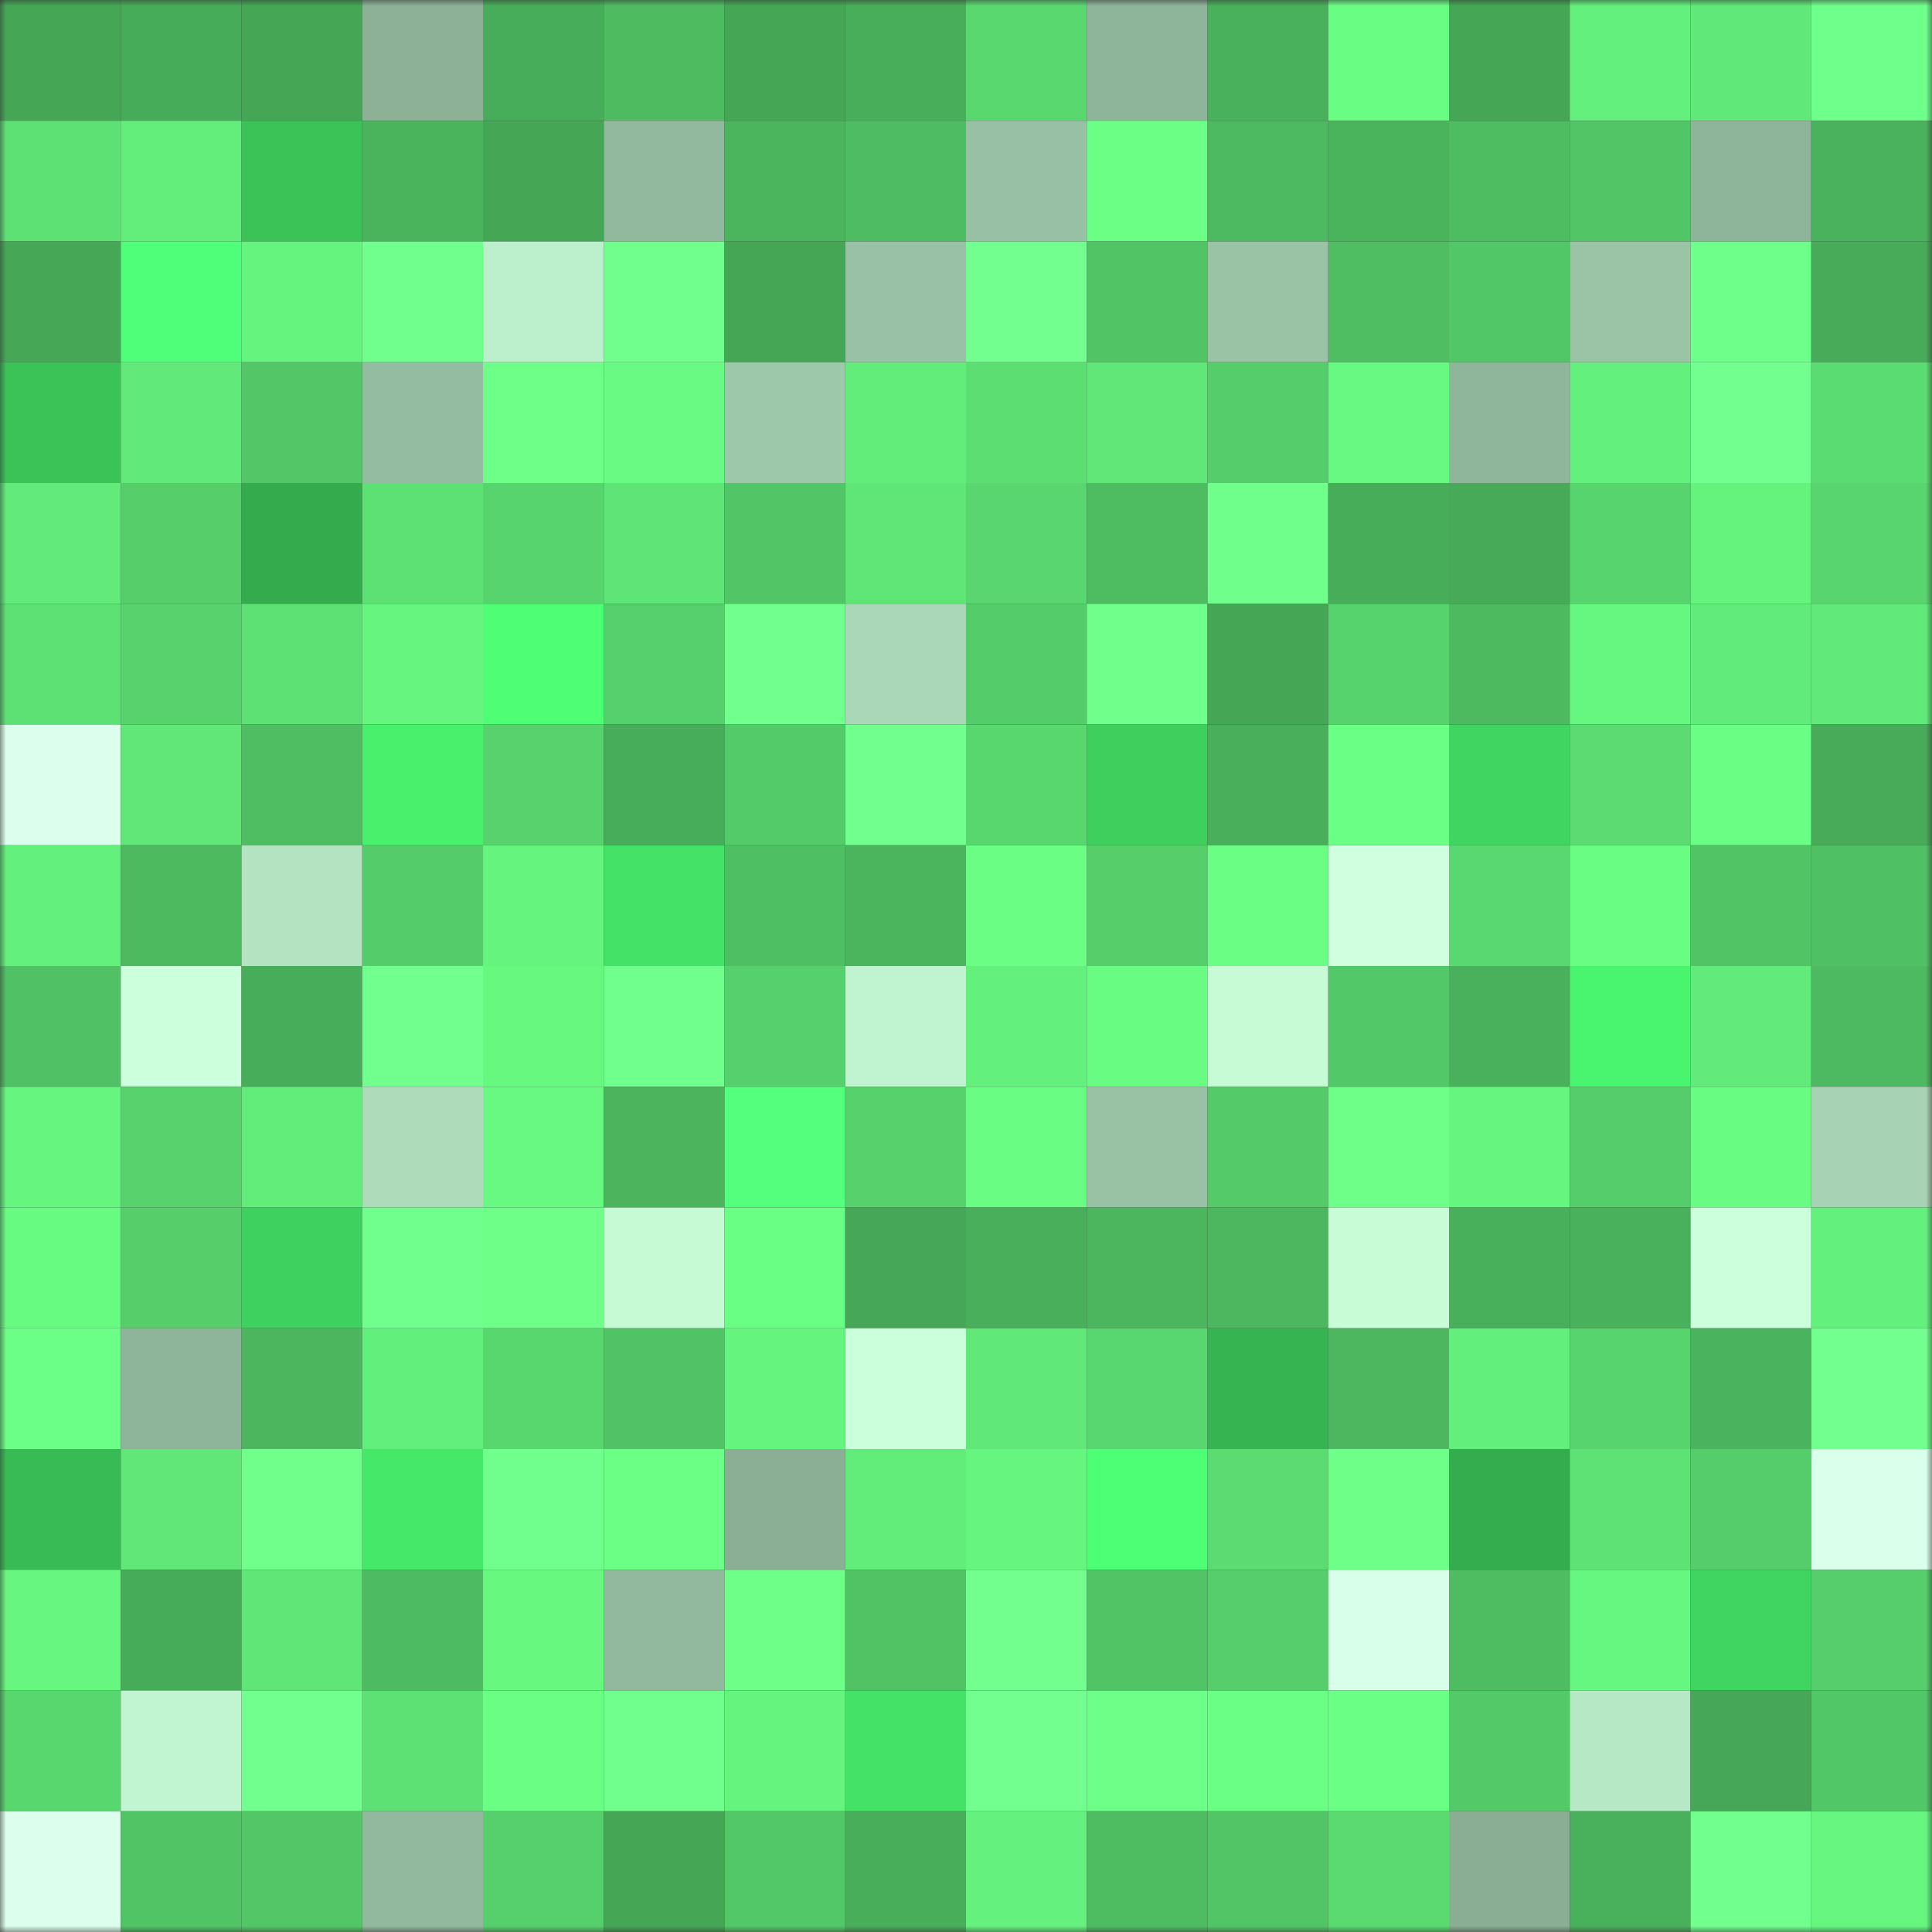 <svg viewBox="0 0 160 160" fill="none" role="img" xmlns="http://www.w3.org/2000/svg" width="240" height="240" name="lens%2Ceeaaa.lens"><rect x="0" y="0" width="160" height="160" fill="#333333" stroke="none"/><mask id="534811641" mask-type="alpha" maskUnits="userSpaceOnUse" x="0" y="0" width="160" height="160"><rect width="160" height="160" fill="#FFFFFF"></rect></mask><g mask="url(#534811641)"><rect x="0" y="0" width="10" height="10" fill="#45a756"></rect><rect x="10" y="0" width="10" height="10" fill="#47ac59"></rect><rect x="20" y="0" width="10" height="10" fill="#45a756"></rect><rect x="30" y="0" width="10" height="10" fill="#8cb197"></rect><rect x="40" y="0" width="10" height="10" fill="#48ad5a"></rect><rect x="50" y="0" width="10" height="10" fill="#4ebb61"></rect><rect x="60" y="0" width="10" height="10" fill="#45a756"></rect><rect x="70" y="0" width="10" height="10" fill="#48ae5a"></rect><rect x="80" y="0" width="10" height="10" fill="#5ad870"></rect><rect x="90" y="0" width="10" height="10" fill="#8eb499"></rect><rect x="100" y="0" width="10" height="10" fill="#49b05b"></rect><rect x="110" y="0" width="10" height="10" fill="#69fd83"></rect><rect x="120" y="0" width="10" height="10" fill="#45a756"></rect><rect x="130" y="0" width="10" height="10" fill="#63f07c"></rect><rect x="140" y="0" width="10" height="10" fill="#60e878"></rect><rect x="150" y="0" width="10" height="10" fill="#6fff8b"></rect><rect x="0" y="10" width="10" height="10" fill="#5de175"></rect><rect x="10" y="10" width="10" height="10" fill="#63ee7b"></rect><rect x="20" y="10" width="10" height="10" fill="#3bc358"></rect><rect x="30" y="10" width="10" height="10" fill="#4ab45d"></rect><rect x="40" y="10" width="10" height="10" fill="#45a756"></rect><rect x="50" y="10" width="10" height="10" fill="#92b99e"></rect><rect x="60" y="10" width="10" height="10" fill="#4bb55e"></rect><rect x="70" y="10" width="10" height="10" fill="#4ebc62"></rect><rect x="80" y="10" width="10" height="10" fill="#98c0a4"></rect><rect x="90" y="10" width="10" height="10" fill="#6bff86"></rect><rect x="100" y="10" width="10" height="10" fill="#4db960"></rect><rect x="110" y="10" width="10" height="10" fill="#4ab45d"></rect><rect x="120" y="10" width="10" height="10" fill="#4ebd62"></rect><rect x="130" y="10" width="10" height="10" fill="#52c666"></rect><rect x="140" y="10" width="10" height="10" fill="#8eb499"></rect><rect x="150" y="10" width="10" height="10" fill="#4ab25c"></rect><rect x="0" y="20" width="10" height="10" fill="#46a857"></rect><rect x="10" y="20" width="10" height="10" fill="#50ff79"></rect><rect x="20" y="20" width="10" height="10" fill="#65f47e"></rect><rect x="30" y="20" width="10" height="10" fill="#70ff8c"></rect><rect x="40" y="20" width="10" height="10" fill="#bcefcb"></rect><rect x="50" y="20" width="10" height="10" fill="#70ff8c"></rect><rect x="60" y="20" width="10" height="10" fill="#45a756"></rect><rect x="70" y="20" width="10" height="10" fill="#99c1a5"></rect><rect x="80" y="20" width="10" height="10" fill="#73ff8f"></rect><rect x="90" y="20" width="10" height="10" fill="#51c466"></rect><rect x="100" y="20" width="10" height="10" fill="#9ac3a6"></rect><rect x="110" y="20" width="10" height="10" fill="#4fbe62"></rect><rect x="120" y="20" width="10" height="10" fill="#52c767"></rect><rect x="130" y="20" width="10" height="10" fill="#9bc4a7"></rect><rect x="140" y="20" width="10" height="10" fill="#6eff8a"></rect><rect x="150" y="20" width="10" height="10" fill="#47ab59"></rect><rect x="0" y="30" width="10" height="10" fill="#3bc358"></rect><rect x="10" y="30" width="10" height="10" fill="#61ea79"></rect><rect x="20" y="30" width="10" height="10" fill="#53c767"></rect><rect x="30" y="30" width="10" height="10" fill="#94bca0"></rect><rect x="40" y="30" width="10" height="10" fill="#6dff88"></rect><rect x="50" y="30" width="10" height="10" fill="#68fa82"></rect><rect x="60" y="30" width="10" height="10" fill="#9ec8aa"></rect><rect x="70" y="30" width="10" height="10" fill="#62ed7b"></rect><rect x="80" y="30" width="10" height="10" fill="#5cde73"></rect><rect x="90" y="30" width="10" height="10" fill="#60e778"></rect><rect x="100" y="30" width="10" height="10" fill="#55cd6a"></rect><rect x="110" y="30" width="10" height="10" fill="#67f981"></rect><rect x="120" y="30" width="10" height="10" fill="#8fb59a"></rect><rect x="130" y="30" width="10" height="10" fill="#63f07c"></rect><rect x="140" y="30" width="10" height="10" fill="#72ff8f"></rect><rect x="150" y="30" width="10" height="10" fill="#5bdc72"></rect><rect x="0" y="40" width="10" height="10" fill="#62eb7a"></rect><rect x="10" y="40" width="10" height="10" fill="#56cf6b"></rect><rect x="20" y="40" width="10" height="10" fill="#34ab4d"></rect><rect x="30" y="40" width="10" height="10" fill="#5de174"></rect><rect x="40" y="40" width="10" height="10" fill="#58d46e"></rect><rect x="50" y="40" width="10" height="10" fill="#5fe577"></rect><rect x="60" y="40" width="10" height="10" fill="#52c566"></rect><rect x="70" y="40" width="10" height="10" fill="#5fe677"></rect><rect x="80" y="40" width="10" height="10" fill="#59d66f"></rect><rect x="90" y="40" width="10" height="10" fill="#4ebd62"></rect><rect x="100" y="40" width="10" height="10" fill="#6fff8b"></rect><rect x="110" y="40" width="10" height="10" fill="#48ad59"></rect><rect x="120" y="40" width="10" height="10" fill="#46aa58"></rect><rect x="130" y="40" width="10" height="10" fill="#58d46e"></rect><rect x="140" y="40" width="10" height="10" fill="#65f37e"></rect><rect x="150" y="40" width="10" height="10" fill="#58d56e"></rect><rect x="0" y="50" width="10" height="10" fill="#5de175"></rect><rect x="10" y="50" width="10" height="10" fill="#57d26d"></rect><rect x="20" y="50" width="10" height="10" fill="#5de174"></rect><rect x="30" y="50" width="10" height="10" fill="#66f67f"></rect><rect x="40" y="50" width="10" height="10" fill="#4eff75"></rect><rect x="50" y="50" width="10" height="10" fill="#56d06c"></rect><rect x="60" y="50" width="10" height="10" fill="#71ff8d"></rect><rect x="70" y="50" width="10" height="10" fill="#aad7b7"></rect><rect x="80" y="50" width="10" height="10" fill="#55cc6a"></rect><rect x="90" y="50" width="10" height="10" fill="#70ff8b"></rect><rect x="100" y="50" width="10" height="10" fill="#45a756"></rect><rect x="110" y="50" width="10" height="10" fill="#57d36d"></rect><rect x="120" y="50" width="10" height="10" fill="#4dba60"></rect><rect x="130" y="50" width="10" height="10" fill="#66f780"></rect><rect x="140" y="50" width="10" height="10" fill="#61eb7a"></rect><rect x="150" y="50" width="10" height="10" fill="#61ea79"></rect><rect x="0" y="60" width="10" height="10" fill="#dbffec"></rect><rect x="10" y="60" width="10" height="10" fill="#60e778"></rect><rect x="20" y="60" width="10" height="10" fill="#4fbe62"></rect><rect x="30" y="60" width="10" height="10" fill="#48f06c"></rect><rect x="40" y="60" width="10" height="10" fill="#57d26d"></rect><rect x="50" y="60" width="10" height="10" fill="#48ad5a"></rect><rect x="60" y="60" width="10" height="10" fill="#54cb69"></rect><rect x="70" y="60" width="10" height="10" fill="#71ff8d"></rect><rect x="80" y="60" width="10" height="10" fill="#59d76f"></rect><rect x="90" y="60" width="10" height="10" fill="#3ecf5d"></rect><rect x="100" y="60" width="10" height="10" fill="#49af5b"></rect><rect x="110" y="60" width="10" height="10" fill="#6aff85"></rect><rect x="120" y="60" width="10" height="10" fill="#40d460"></rect><rect x="130" y="60" width="10" height="10" fill="#5bdb71"></rect><rect x="140" y="60" width="10" height="10" fill="#6aff84"></rect><rect x="150" y="60" width="10" height="10" fill="#47ab59"></rect><rect x="0" y="70" width="10" height="10" fill="#63f07c"></rect><rect x="10" y="70" width="10" height="10" fill="#4dba60"></rect><rect x="20" y="70" width="10" height="10" fill="#b3e3c1"></rect><rect x="30" y="70" width="10" height="10" fill="#55cc6a"></rect><rect x="40" y="70" width="10" height="10" fill="#65f47e"></rect><rect x="50" y="70" width="10" height="10" fill="#44e266"></rect><rect x="60" y="70" width="10" height="10" fill="#4fbf63"></rect><rect x="70" y="70" width="10" height="10" fill="#4bb55e"></rect><rect x="80" y="70" width="10" height="10" fill="#6aff84"></rect><rect x="90" y="70" width="10" height="10" fill="#56cf6b"></rect><rect x="100" y="70" width="10" height="10" fill="#6aff84"></rect><rect x="110" y="70" width="10" height="10" fill="#d0ffe0"></rect><rect x="120" y="70" width="10" height="10" fill="#59d770"></rect><rect x="130" y="70" width="10" height="10" fill="#69fe83"></rect><rect x="140" y="70" width="10" height="10" fill="#51c466"></rect><rect x="150" y="70" width="10" height="10" fill="#4fc063"></rect><rect x="0" y="80" width="10" height="10" fill="#50c164"></rect><rect x="10" y="80" width="10" height="10" fill="#ccffdc"></rect><rect x="20" y="80" width="10" height="10" fill="#48ad5a"></rect><rect x="30" y="80" width="10" height="10" fill="#71ff8e"></rect><rect x="40" y="80" width="10" height="10" fill="#67f880"></rect><rect x="50" y="80" width="10" height="10" fill="#70ff8c"></rect><rect x="60" y="80" width="10" height="10" fill="#56d06c"></rect><rect x="70" y="80" width="10" height="10" fill="#c0f3cf"></rect><rect x="80" y="80" width="10" height="10" fill="#63f07c"></rect><rect x="90" y="80" width="10" height="10" fill="#68fc82"></rect><rect x="100" y="80" width="10" height="10" fill="#c6fbd5"></rect><rect x="110" y="80" width="10" height="10" fill="#53c868"></rect><rect x="120" y="80" width="10" height="10" fill="#49b05b"></rect><rect x="130" y="80" width="10" height="10" fill="#49f46e"></rect><rect x="140" y="80" width="10" height="10" fill="#62eb7a"></rect><rect x="150" y="80" width="10" height="10" fill="#4db960"></rect><rect x="0" y="90" width="10" height="10" fill="#66f680"></rect><rect x="10" y="90" width="10" height="10" fill="#57d26d"></rect><rect x="20" y="90" width="10" height="10" fill="#62ed7b"></rect><rect x="30" y="90" width="10" height="10" fill="#aedcbb"></rect><rect x="40" y="90" width="10" height="10" fill="#67f981"></rect><rect x="50" y="90" width="10" height="10" fill="#4bb45d"></rect><rect x="60" y="90" width="10" height="10" fill="#53ff7c"></rect><rect x="70" y="90" width="10" height="10" fill="#57d16c"></rect><rect x="80" y="90" width="10" height="10" fill="#69fd83"></rect><rect x="90" y="90" width="10" height="10" fill="#99c2a5"></rect><rect x="100" y="90" width="10" height="10" fill="#54ca69"></rect><rect x="110" y="90" width="10" height="10" fill="#6dff88"></rect><rect x="120" y="90" width="10" height="10" fill="#66f67f"></rect><rect x="130" y="90" width="10" height="10" fill="#55cd6a"></rect><rect x="140" y="90" width="10" height="10" fill="#68fc82"></rect><rect x="150" y="90" width="10" height="10" fill="#a7d3b4"></rect><rect x="0" y="100" width="10" height="10" fill="#68fb82"></rect><rect x="10" y="100" width="10" height="10" fill="#56cf6b"></rect><rect x="20" y="100" width="10" height="10" fill="#3fd15f"></rect><rect x="30" y="100" width="10" height="10" fill="#70ff8c"></rect><rect x="40" y="100" width="10" height="10" fill="#6eff89"></rect><rect x="50" y="100" width="10" height="10" fill="#c5fad4"></rect><rect x="60" y="100" width="10" height="10" fill="#69fe84"></rect><rect x="70" y="100" width="10" height="10" fill="#45a757"></rect><rect x="80" y="100" width="10" height="10" fill="#49af5b"></rect><rect x="90" y="100" width="10" height="10" fill="#4bb65e"></rect><rect x="100" y="100" width="10" height="10" fill="#4cb75f"></rect><rect x="110" y="100" width="10" height="10" fill="#c7fcd7"></rect><rect x="120" y="100" width="10" height="10" fill="#48af5b"></rect><rect x="130" y="100" width="10" height="10" fill="#49b15c"></rect><rect x="140" y="100" width="10" height="10" fill="#ccffdc"></rect><rect x="150" y="100" width="10" height="10" fill="#64f07d"></rect><rect x="0" y="110" width="10" height="10" fill="#6cff87"></rect><rect x="10" y="110" width="10" height="10" fill="#8eb499"></rect><rect x="20" y="110" width="10" height="10" fill="#4bb65e"></rect><rect x="30" y="110" width="10" height="10" fill="#63ef7c"></rect><rect x="40" y="110" width="10" height="10" fill="#59d76f"></rect><rect x="50" y="110" width="10" height="10" fill="#51c265"></rect><rect x="60" y="110" width="10" height="10" fill="#65f57f"></rect><rect x="70" y="110" width="10" height="10" fill="#cbffdb"></rect><rect x="80" y="110" width="10" height="10" fill="#60e979"></rect><rect x="90" y="110" width="10" height="10" fill="#58d66f"></rect><rect x="100" y="110" width="10" height="10" fill="#36b451"></rect><rect x="110" y="110" width="10" height="10" fill="#4cb75f"></rect><rect x="120" y="110" width="10" height="10" fill="#63ef7c"></rect><rect x="130" y="110" width="10" height="10" fill="#58d46e"></rect><rect x="140" y="110" width="10" height="10" fill="#4ab35d"></rect><rect x="150" y="110" width="10" height="10" fill="#72ff8f"></rect><rect x="0" y="120" width="10" height="10" fill="#38bb54"></rect><rect x="10" y="120" width="10" height="10" fill="#60e778"></rect><rect x="20" y="120" width="10" height="10" fill="#70ff8b"></rect><rect x="30" y="120" width="10" height="10" fill="#46e869"></rect><rect x="40" y="120" width="10" height="10" fill="#70ff8c"></rect><rect x="50" y="120" width="10" height="10" fill="#6bff85"></rect><rect x="60" y="120" width="10" height="10" fill="#8aaf95"></rect><rect x="70" y="120" width="10" height="10" fill="#62ed7b"></rect><rect x="80" y="120" width="10" height="10" fill="#66f57f"></rect><rect x="90" y="120" width="10" height="10" fill="#4dff74"></rect><rect x="100" y="120" width="10" height="10" fill="#5bdb72"></rect><rect x="110" y="120" width="10" height="10" fill="#6dff88"></rect><rect x="120" y="120" width="10" height="10" fill="#34ad4e"></rect><rect x="130" y="120" width="10" height="10" fill="#5ee275"></rect><rect x="140" y="120" width="10" height="10" fill="#55cd6a"></rect><rect x="150" y="120" width="10" height="10" fill="#daffeb"></rect><rect x="0" y="130" width="10" height="10" fill="#67f780"></rect><rect x="10" y="130" width="10" height="10" fill="#47ac59"></rect><rect x="20" y="130" width="10" height="10" fill="#5fe677"></rect><rect x="30" y="130" width="10" height="10" fill="#4dbb61"></rect><rect x="40" y="130" width="10" height="10" fill="#67f880"></rect><rect x="50" y="130" width="10" height="10" fill="#92b99e"></rect><rect x="60" y="130" width="10" height="10" fill="#6eff89"></rect><rect x="70" y="130" width="10" height="10" fill="#51c365"></rect><rect x="80" y="130" width="10" height="10" fill="#72ff8e"></rect><rect x="90" y="130" width="10" height="10" fill="#51c466"></rect><rect x="100" y="130" width="10" height="10" fill="#55ce6b"></rect><rect x="110" y="130" width="10" height="10" fill="#d8ffe9"></rect><rect x="120" y="130" width="10" height="10" fill="#4ebc61"></rect><rect x="130" y="130" width="10" height="10" fill="#66f780"></rect><rect x="140" y="130" width="10" height="10" fill="#40d560"></rect><rect x="150" y="130" width="10" height="10" fill="#55ce6b"></rect><rect x="0" y="140" width="10" height="10" fill="#59d76f"></rect><rect x="10" y="140" width="10" height="10" fill="#c1f4d0"></rect><rect x="20" y="140" width="10" height="10" fill="#71ff8d"></rect><rect x="30" y="140" width="10" height="10" fill="#5de174"></rect><rect x="40" y="140" width="10" height="10" fill="#6aff84"></rect><rect x="50" y="140" width="10" height="10" fill="#70ff8c"></rect><rect x="60" y="140" width="10" height="10" fill="#65f47e"></rect><rect x="70" y="140" width="10" height="10" fill="#44e367"></rect><rect x="80" y="140" width="10" height="10" fill="#72ff8f"></rect><rect x="90" y="140" width="10" height="10" fill="#6dff88"></rect><rect x="100" y="140" width="10" height="10" fill="#6aff85"></rect><rect x="110" y="140" width="10" height="10" fill="#6aff85"></rect><rect x="120" y="140" width="10" height="10" fill="#53c968"></rect><rect x="130" y="140" width="10" height="10" fill="#b7e8c5"></rect><rect x="140" y="140" width="10" height="10" fill="#45a757"></rect><rect x="150" y="140" width="10" height="10" fill="#52c767"></rect><rect x="0" y="150" width="10" height="10" fill="#dbffec"></rect><rect x="10" y="150" width="10" height="10" fill="#51c466"></rect><rect x="20" y="150" width="10" height="10" fill="#53c767"></rect><rect x="30" y="150" width="10" height="10" fill="#92b89d"></rect><rect x="40" y="150" width="10" height="10" fill="#56d06c"></rect><rect x="50" y="150" width="10" height="10" fill="#45a756"></rect><rect x="60" y="150" width="10" height="10" fill="#53c868"></rect><rect x="70" y="150" width="10" height="10" fill="#48ae5a"></rect><rect x="80" y="150" width="10" height="10" fill="#64f17d"></rect><rect x="90" y="150" width="10" height="10" fill="#4ebd62"></rect><rect x="100" y="150" width="10" height="10" fill="#52c666"></rect><rect x="110" y="150" width="10" height="10" fill="#5ada71"></rect><rect x="120" y="150" width="10" height="10" fill="#89ae94"></rect><rect x="130" y="150" width="10" height="10" fill="#49b15c"></rect><rect x="140" y="150" width="10" height="10" fill="#71ff8d"></rect><rect x="150" y="150" width="10" height="10" fill="#67f780"></rect></g></svg>